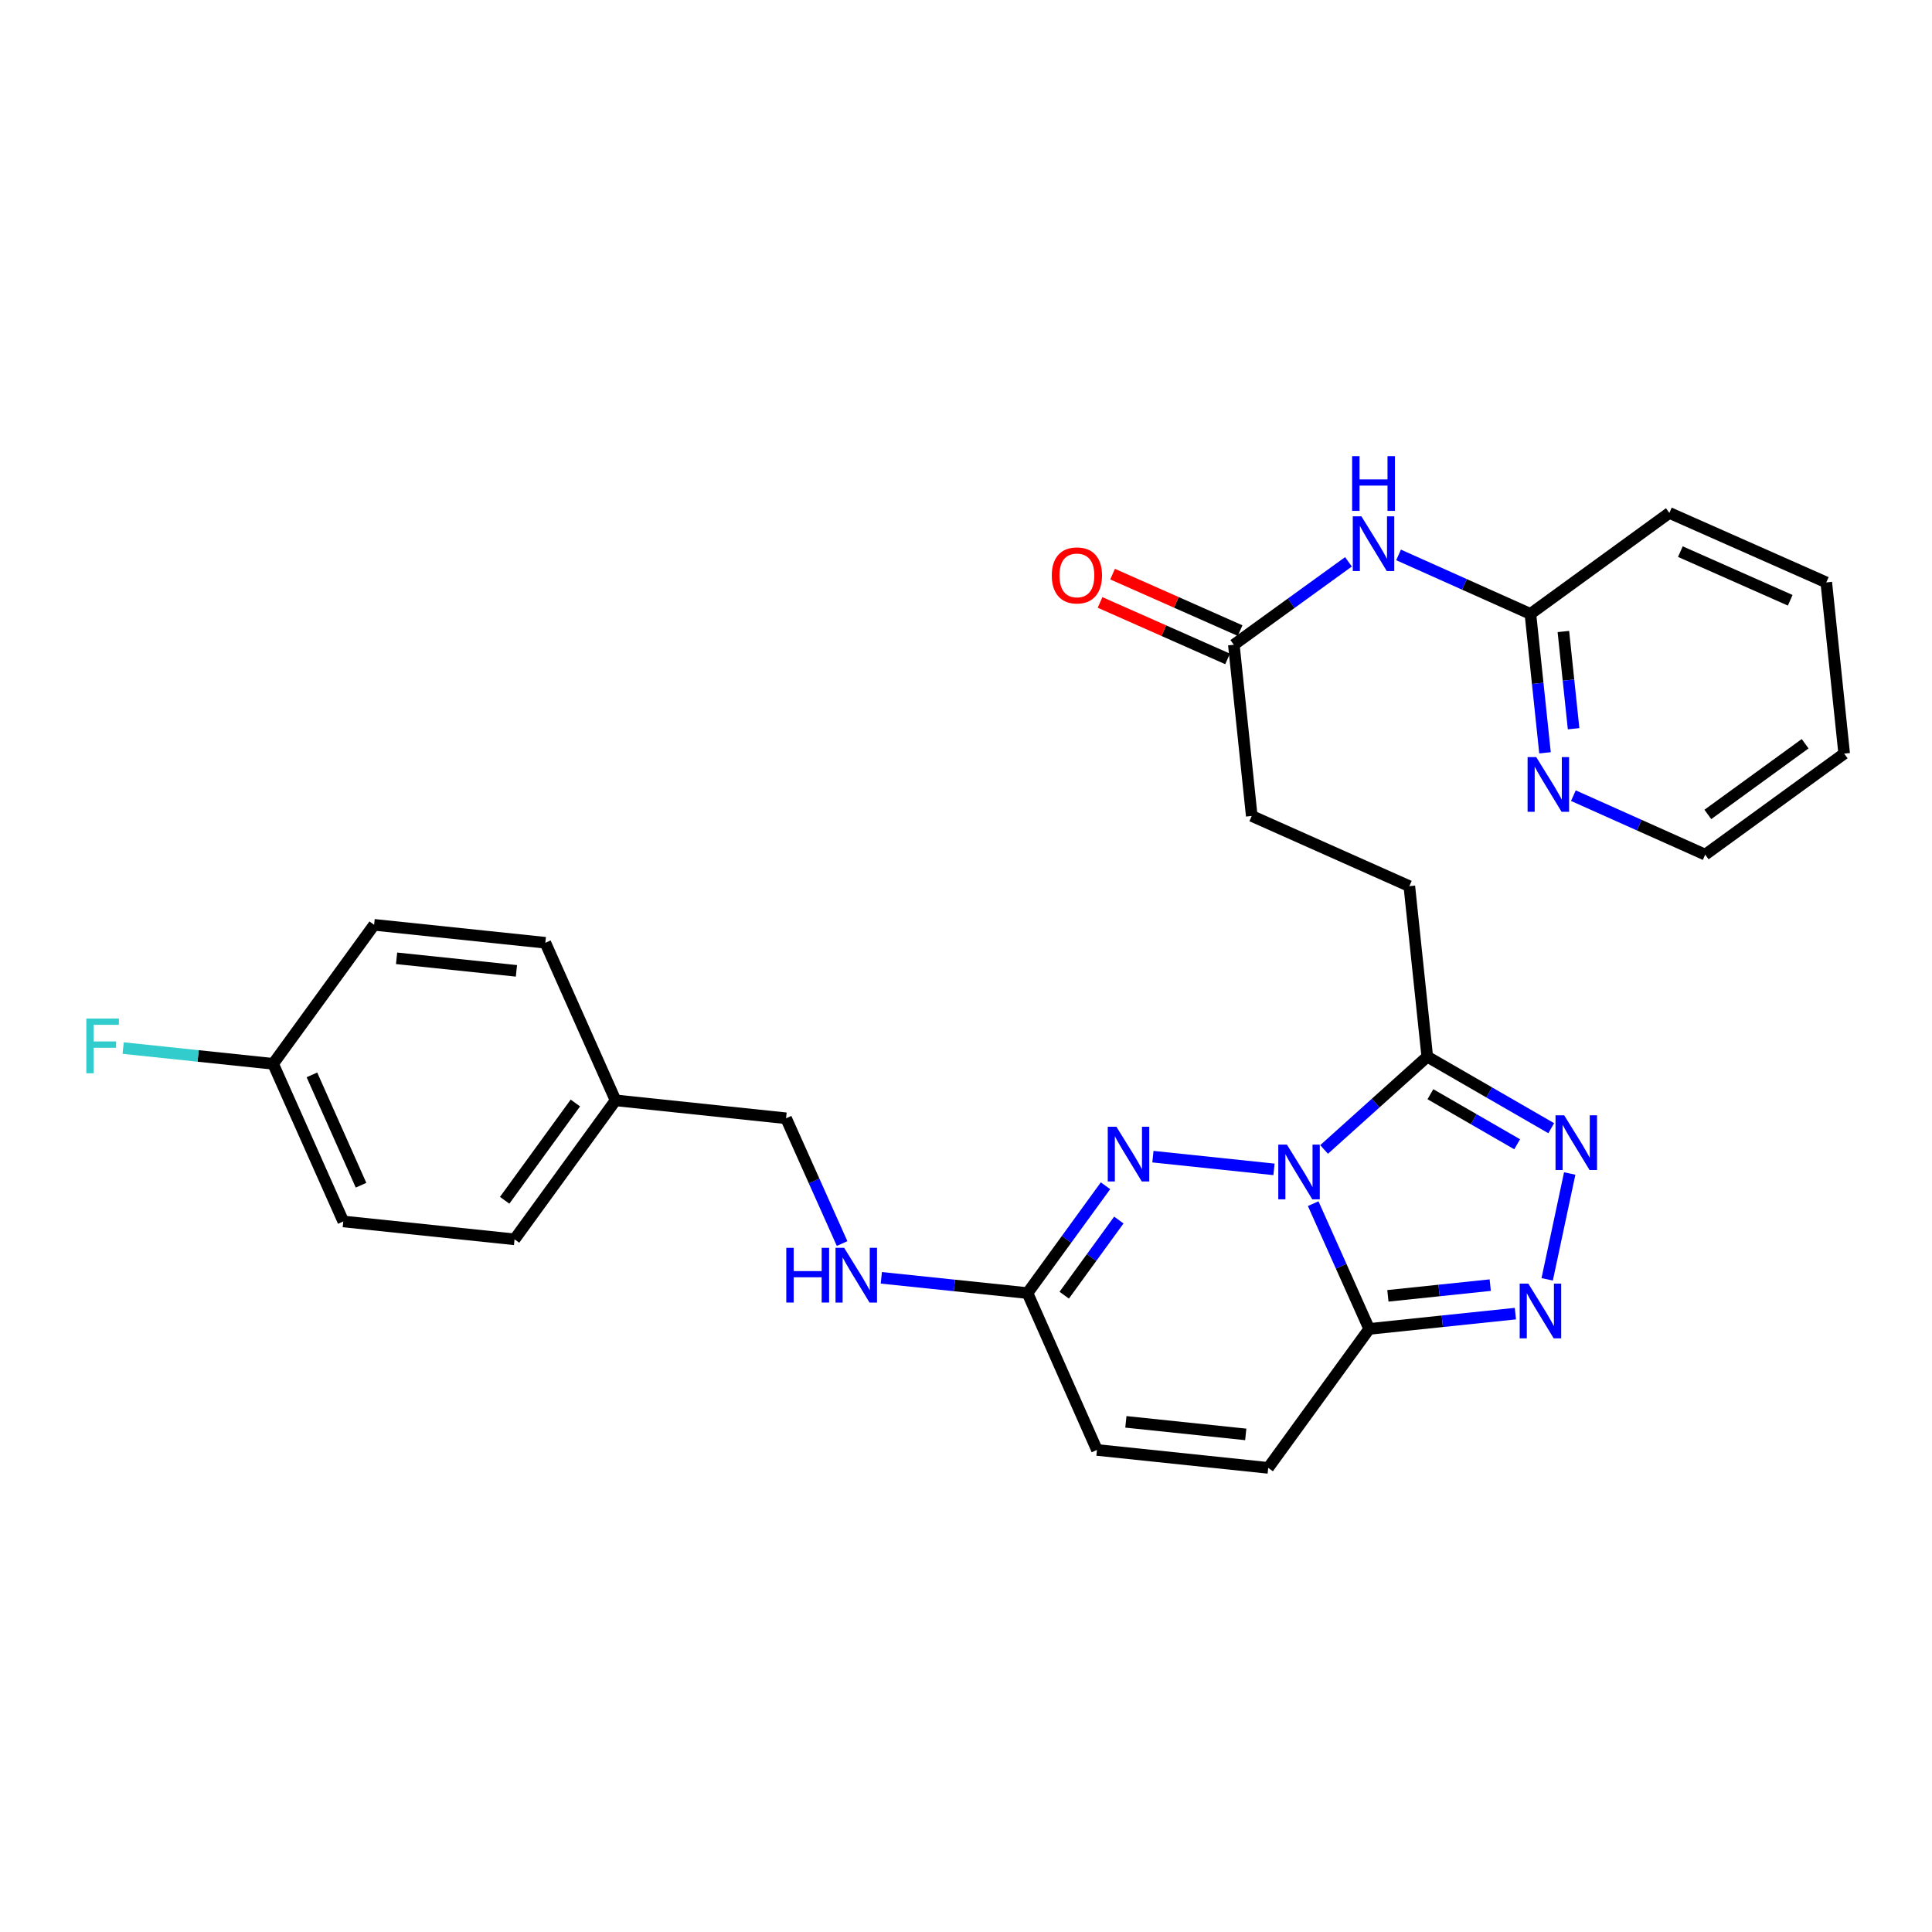 <?xml version='1.0' encoding='iso-8859-1'?>
<svg version='1.1' baseProfile='full'
              xmlns='http://www.w3.org/2000/svg'
                      xmlns:rdkit='http://www.rdkit.org/xml'
                      xmlns:xlink='http://www.w3.org/1999/xlink'
                  xml:space='preserve'
width='1000px' height='1000px' viewBox='0 0 1000 1000'>
<!-- END OF HEADER -->
<rect style='opacity:1.0;fill:#FFFFFF;stroke:none' width='1000' height='1000' x='0' y='0'> </rect>
<path class='bond-0' d='M 679.704,623.008 L 694.197,655.426' style='fill:none;fill-rule:evenodd;stroke:#0000FF;stroke-width:6px;stroke-linecap:butt;stroke-linejoin:miter;stroke-opacity:1' />
<path class='bond-0' d='M 694.197,655.426 L 708.69,687.843' style='fill:none;fill-rule:evenodd;stroke:#000000;stroke-width:6px;stroke-linecap:butt;stroke-linejoin:miter;stroke-opacity:1' />
<path class='bond-1' d='M 659.42,605.264 L 596.745,598.686' style='fill:none;fill-rule:evenodd;stroke:#0000FF;stroke-width:6px;stroke-linecap:butt;stroke-linejoin:miter;stroke-opacity:1' />
<path class='bond-2' d='M 685.351,594.959 L 712.052,570.946' style='fill:none;fill-rule:evenodd;stroke:#0000FF;stroke-width:6px;stroke-linecap:butt;stroke-linejoin:miter;stroke-opacity:1' />
<path class='bond-2' d='M 712.052,570.946 L 738.753,546.934' style='fill:none;fill-rule:evenodd;stroke:#000000;stroke-width:6px;stroke-linecap:butt;stroke-linejoin:miter;stroke-opacity:1' />
<path class='bond-3' d='M 708.69,687.843 L 746.527,683.885' style='fill:none;fill-rule:evenodd;stroke:#000000;stroke-width:6px;stroke-linecap:butt;stroke-linejoin:miter;stroke-opacity:1' />
<path class='bond-3' d='M 746.527,683.885 L 784.363,679.926' style='fill:none;fill-rule:evenodd;stroke:#0000FF;stroke-width:6px;stroke-linecap:butt;stroke-linejoin:miter;stroke-opacity:1' />
<path class='bond-3' d='M 718.374,670.723 L 744.86,667.952' style='fill:none;fill-rule:evenodd;stroke:#000000;stroke-width:6px;stroke-linecap:butt;stroke-linejoin:miter;stroke-opacity:1' />
<path class='bond-3' d='M 744.86,667.952 L 771.346,665.181' style='fill:none;fill-rule:evenodd;stroke:#0000FF;stroke-width:6px;stroke-linecap:butt;stroke-linejoin:miter;stroke-opacity:1' />
<path class='bond-6' d='M 708.69,687.843 L 656.422,759.771' style='fill:none;fill-rule:evenodd;stroke:#000000;stroke-width:6px;stroke-linecap:butt;stroke-linejoin:miter;stroke-opacity:1' />
<path class='bond-5' d='M 572.204,613.743 L 552.015,641.52' style='fill:none;fill-rule:evenodd;stroke:#0000FF;stroke-width:6px;stroke-linecap:butt;stroke-linejoin:miter;stroke-opacity:1' />
<path class='bond-5' d='M 552.015,641.52 L 531.826,669.296' style='fill:none;fill-rule:evenodd;stroke:#000000;stroke-width:6px;stroke-linecap:butt;stroke-linejoin:miter;stroke-opacity:1' />
<path class='bond-5' d='M 579.105,631.494 L 564.973,650.938' style='fill:none;fill-rule:evenodd;stroke:#0000FF;stroke-width:6px;stroke-linecap:butt;stroke-linejoin:miter;stroke-opacity:1' />
<path class='bond-5' d='M 564.973,650.938 L 550.841,670.382' style='fill:none;fill-rule:evenodd;stroke:#000000;stroke-width:6px;stroke-linecap:butt;stroke-linejoin:miter;stroke-opacity:1' />
<path class='bond-4' d='M 738.753,546.934 L 770.833,565.443' style='fill:none;fill-rule:evenodd;stroke:#000000;stroke-width:6px;stroke-linecap:butt;stroke-linejoin:miter;stroke-opacity:1' />
<path class='bond-4' d='M 770.833,565.443 L 802.913,583.951' style='fill:none;fill-rule:evenodd;stroke:#0000FF;stroke-width:6px;stroke-linecap:butt;stroke-linejoin:miter;stroke-opacity:1' />
<path class='bond-4' d='M 740.372,566.362 L 762.827,579.318' style='fill:none;fill-rule:evenodd;stroke:#000000;stroke-width:6px;stroke-linecap:butt;stroke-linejoin:miter;stroke-opacity:1' />
<path class='bond-4' d='M 762.827,579.318 L 785.283,592.274' style='fill:none;fill-rule:evenodd;stroke:#0000FF;stroke-width:6px;stroke-linecap:butt;stroke-linejoin:miter;stroke-opacity:1' />
<path class='bond-13' d='M 738.753,546.934 L 729.471,458.684' style='fill:none;fill-rule:evenodd;stroke:#000000;stroke-width:6px;stroke-linecap:butt;stroke-linejoin:miter;stroke-opacity:1' />
<path class='bond-28' d='M 800.82,662.183 L 812.48,607.401' style='fill:none;fill-rule:evenodd;stroke:#0000FF;stroke-width:6px;stroke-linecap:butt;stroke-linejoin:miter;stroke-opacity:1' />
<path class='bond-8' d='M 531.826,669.296 L 567.789,750.489' style='fill:none;fill-rule:evenodd;stroke:#000000;stroke-width:6px;stroke-linecap:butt;stroke-linejoin:miter;stroke-opacity:1' />
<path class='bond-12' d='M 531.826,669.296 L 493.998,665.346' style='fill:none;fill-rule:evenodd;stroke:#000000;stroke-width:6px;stroke-linecap:butt;stroke-linejoin:miter;stroke-opacity:1' />
<path class='bond-12' d='M 493.998,665.346 L 456.17,661.395' style='fill:none;fill-rule:evenodd;stroke:#0000FF;stroke-width:6px;stroke-linecap:butt;stroke-linejoin:miter;stroke-opacity:1' />
<path class='bond-29' d='M 656.422,759.771 L 567.789,750.489' style='fill:none;fill-rule:evenodd;stroke:#000000;stroke-width:6px;stroke-linecap:butt;stroke-linejoin:miter;stroke-opacity:1' />
<path class='bond-29' d='M 644.796,742.446 L 582.753,735.949' style='fill:none;fill-rule:evenodd;stroke:#000000;stroke-width:6px;stroke-linecap:butt;stroke-linejoin:miter;stroke-opacity:1' />
<path class='bond-7' d='M 697.962,290.802 L 668.297,312.262' style='fill:none;fill-rule:evenodd;stroke:#0000FF;stroke-width:6px;stroke-linecap:butt;stroke-linejoin:miter;stroke-opacity:1' />
<path class='bond-7' d='M 668.297,312.262 L 638.631,333.723' style='fill:none;fill-rule:evenodd;stroke:#000000;stroke-width:6px;stroke-linecap:butt;stroke-linejoin:miter;stroke-opacity:1' />
<path class='bond-10' d='M 723.897,287.22 L 758.015,302.488' style='fill:none;fill-rule:evenodd;stroke:#0000FF;stroke-width:6px;stroke-linecap:butt;stroke-linejoin:miter;stroke-opacity:1' />
<path class='bond-10' d='M 758.015,302.488 L 792.134,317.756' style='fill:none;fill-rule:evenodd;stroke:#000000;stroke-width:6px;stroke-linecap:butt;stroke-linejoin:miter;stroke-opacity:1' />
<path class='bond-9' d='M 638.631,333.723 L 647.905,422.337' style='fill:none;fill-rule:evenodd;stroke:#000000;stroke-width:6px;stroke-linecap:butt;stroke-linejoin:miter;stroke-opacity:1' />
<path class='bond-14' d='M 641.875,326.399 L 608.871,311.783' style='fill:none;fill-rule:evenodd;stroke:#000000;stroke-width:6px;stroke-linecap:butt;stroke-linejoin:miter;stroke-opacity:1' />
<path class='bond-14' d='M 608.871,311.783 L 575.868,297.167' style='fill:none;fill-rule:evenodd;stroke:#FF0000;stroke-width:6px;stroke-linecap:butt;stroke-linejoin:miter;stroke-opacity:1' />
<path class='bond-14' d='M 635.388,341.046 L 602.384,326.43' style='fill:none;fill-rule:evenodd;stroke:#000000;stroke-width:6px;stroke-linecap:butt;stroke-linejoin:miter;stroke-opacity:1' />
<path class='bond-14' d='M 602.384,326.43 L 569.381,311.814' style='fill:none;fill-rule:evenodd;stroke:#FF0000;stroke-width:6px;stroke-linecap:butt;stroke-linejoin:miter;stroke-opacity:1' />
<path class='bond-11' d='M 792.134,317.756 L 795.914,353.705' style='fill:none;fill-rule:evenodd;stroke:#000000;stroke-width:6px;stroke-linecap:butt;stroke-linejoin:miter;stroke-opacity:1' />
<path class='bond-11' d='M 795.914,353.705 L 799.694,389.654' style='fill:none;fill-rule:evenodd;stroke:#0000FF;stroke-width:6px;stroke-linecap:butt;stroke-linejoin:miter;stroke-opacity:1' />
<path class='bond-11' d='M 809.2,326.866 L 811.846,352.03' style='fill:none;fill-rule:evenodd;stroke:#000000;stroke-width:6px;stroke-linecap:butt;stroke-linejoin:miter;stroke-opacity:1' />
<path class='bond-11' d='M 811.846,352.03 L 814.492,377.194' style='fill:none;fill-rule:evenodd;stroke:#0000FF;stroke-width:6px;stroke-linecap:butt;stroke-linejoin:miter;stroke-opacity:1' />
<path class='bond-25' d='M 792.134,317.756 L 864.062,265.479' style='fill:none;fill-rule:evenodd;stroke:#000000;stroke-width:6px;stroke-linecap:butt;stroke-linejoin:miter;stroke-opacity:1' />
<path class='bond-24' d='M 814.38,411.832 L 848.495,427.092' style='fill:none;fill-rule:evenodd;stroke:#0000FF;stroke-width:6px;stroke-linecap:butt;stroke-linejoin:miter;stroke-opacity:1' />
<path class='bond-24' d='M 848.495,427.092 L 882.609,442.353' style='fill:none;fill-rule:evenodd;stroke:#000000;stroke-width:6px;stroke-linecap:butt;stroke-linejoin:miter;stroke-opacity:1' />
<path class='bond-16' d='M 435.872,643.656 L 421.368,611.239' style='fill:none;fill-rule:evenodd;stroke:#0000FF;stroke-width:6px;stroke-linecap:butt;stroke-linejoin:miter;stroke-opacity:1' />
<path class='bond-16' d='M 421.368,611.239 L 406.864,578.821' style='fill:none;fill-rule:evenodd;stroke:#000000;stroke-width:6px;stroke-linecap:butt;stroke-linejoin:miter;stroke-opacity:1' />
<path class='bond-15' d='M 729.471,458.684 L 647.905,422.337' style='fill:none;fill-rule:evenodd;stroke:#000000;stroke-width:6px;stroke-linecap:butt;stroke-linejoin:miter;stroke-opacity:1' />
<path class='bond-18' d='M 406.864,578.821 L 318.615,569.539' style='fill:none;fill-rule:evenodd;stroke:#000000;stroke-width:6px;stroke-linecap:butt;stroke-linejoin:miter;stroke-opacity:1' />
<path class='bond-17' d='M 141.367,550.636 L 177.687,632.22' style='fill:none;fill-rule:evenodd;stroke:#000000;stroke-width:6px;stroke-linecap:butt;stroke-linejoin:miter;stroke-opacity:1' />
<path class='bond-17' d='M 161.45,556.358 L 186.874,613.467' style='fill:none;fill-rule:evenodd;stroke:#000000;stroke-width:6px;stroke-linecap:butt;stroke-linejoin:miter;stroke-opacity:1' />
<path class='bond-19' d='M 141.367,550.636 L 102.557,546.558' style='fill:none;fill-rule:evenodd;stroke:#000000;stroke-width:6px;stroke-linecap:butt;stroke-linejoin:miter;stroke-opacity:1' />
<path class='bond-19' d='M 102.557,546.558 L 63.747,542.48' style='fill:none;fill-rule:evenodd;stroke:#33CCCC;stroke-width:6px;stroke-linecap:butt;stroke-linejoin:miter;stroke-opacity:1' />
<path class='bond-30' d='M 141.367,550.636 L 193.644,478.69' style='fill:none;fill-rule:evenodd;stroke:#000000;stroke-width:6px;stroke-linecap:butt;stroke-linejoin:miter;stroke-opacity:1' />
<path class='bond-22' d='M 318.615,569.539 L 266.329,641.476' style='fill:none;fill-rule:evenodd;stroke:#000000;stroke-width:6px;stroke-linecap:butt;stroke-linejoin:miter;stroke-opacity:1' />
<path class='bond-22' d='M 297.813,570.911 L 261.213,621.267' style='fill:none;fill-rule:evenodd;stroke:#000000;stroke-width:6px;stroke-linecap:butt;stroke-linejoin:miter;stroke-opacity:1' />
<path class='bond-23' d='M 318.615,569.539 L 282.268,487.973' style='fill:none;fill-rule:evenodd;stroke:#000000;stroke-width:6px;stroke-linecap:butt;stroke-linejoin:miter;stroke-opacity:1' />
<path class='bond-20' d='M 177.687,632.22 L 266.329,641.476' style='fill:none;fill-rule:evenodd;stroke:#000000;stroke-width:6px;stroke-linecap:butt;stroke-linejoin:miter;stroke-opacity:1' />
<path class='bond-21' d='M 193.644,478.69 L 282.268,487.973' style='fill:none;fill-rule:evenodd;stroke:#000000;stroke-width:6px;stroke-linecap:butt;stroke-linejoin:miter;stroke-opacity:1' />
<path class='bond-21' d='M 205.269,496.015 L 267.306,502.513' style='fill:none;fill-rule:evenodd;stroke:#000000;stroke-width:6px;stroke-linecap:butt;stroke-linejoin:miter;stroke-opacity:1' />
<path class='bond-31' d='M 882.609,442.353 L 954.545,390.076' style='fill:none;fill-rule:evenodd;stroke:#000000;stroke-width:6px;stroke-linecap:butt;stroke-linejoin:miter;stroke-opacity:1' />
<path class='bond-31' d='M 883.982,421.552 L 934.337,384.958' style='fill:none;fill-rule:evenodd;stroke:#000000;stroke-width:6px;stroke-linecap:butt;stroke-linejoin:miter;stroke-opacity:1' />
<path class='bond-27' d='M 864.062,265.479 L 945.281,301.452' style='fill:none;fill-rule:evenodd;stroke:#000000;stroke-width:6px;stroke-linecap:butt;stroke-linejoin:miter;stroke-opacity:1' />
<path class='bond-27' d='M 869.757,285.522 L 926.611,310.703' style='fill:none;fill-rule:evenodd;stroke:#000000;stroke-width:6px;stroke-linecap:butt;stroke-linejoin:miter;stroke-opacity:1' />
<path class='bond-26' d='M 954.545,390.076 L 945.281,301.452' style='fill:none;fill-rule:evenodd;stroke:#000000;stroke-width:6px;stroke-linecap:butt;stroke-linejoin:miter;stroke-opacity:1' />
<path  class='atom-0' d='M 666.119 592.464
L 675.399 607.464
Q 676.319 608.944, 677.799 611.624
Q 679.279 614.304, 679.359 614.464
L 679.359 592.464
L 683.119 592.464
L 683.119 620.784
L 679.239 620.784
L 669.279 604.384
Q 668.119 602.464, 666.879 600.264
Q 665.679 598.064, 665.319 597.384
L 665.319 620.784
L 661.639 620.784
L 661.639 592.464
L 666.119 592.464
' fill='#0000FF'/>
<path  class='atom-2' d='M 577.852 583.2
L 587.132 598.2
Q 588.052 599.68, 589.532 602.36
Q 591.012 605.04, 591.092 605.2
L 591.092 583.2
L 594.852 583.2
L 594.852 611.52
L 590.972 611.52
L 581.012 595.12
Q 579.852 593.2, 578.612 591
Q 577.412 588.8, 577.052 588.12
L 577.052 611.52
L 573.372 611.52
L 573.372 583.2
L 577.852 583.2
' fill='#0000FF'/>
<path  class='atom-4' d='M 791.072 664.41
L 800.352 679.41
Q 801.272 680.89, 802.752 683.57
Q 804.232 686.25, 804.312 686.41
L 804.312 664.41
L 808.072 664.41
L 808.072 692.73
L 804.192 692.73
L 794.232 676.33
Q 793.072 674.41, 791.832 672.21
Q 790.632 670.01, 790.272 669.33
L 790.272 692.73
L 786.592 692.73
L 786.592 664.41
L 791.072 664.41
' fill='#0000FF'/>
<path  class='atom-5' d='M 809.619 577.272
L 818.899 592.272
Q 819.819 593.752, 821.299 596.432
Q 822.779 599.112, 822.859 599.272
L 822.859 577.272
L 826.619 577.272
L 826.619 605.592
L 822.739 605.592
L 812.779 589.192
Q 811.619 587.272, 810.379 585.072
Q 809.179 582.872, 808.819 582.192
L 808.819 605.592
L 805.139 605.592
L 805.139 577.272
L 809.619 577.272
' fill='#0000FF'/>
<path  class='atom-8' d='M 704.673 267.259
L 713.953 282.259
Q 714.873 283.739, 716.353 286.419
Q 717.833 289.099, 717.913 289.259
L 717.913 267.259
L 721.673 267.259
L 721.673 295.579
L 717.793 295.579
L 707.833 279.179
Q 706.673 277.259, 705.433 275.059
Q 704.233 272.859, 703.873 272.179
L 703.873 295.579
L 700.193 295.579
L 700.193 267.259
L 704.673 267.259
' fill='#0000FF'/>
<path  class='atom-8' d='M 699.853 236.107
L 703.693 236.107
L 703.693 248.147
L 718.173 248.147
L 718.173 236.107
L 722.013 236.107
L 722.013 264.427
L 718.173 264.427
L 718.173 251.347
L 703.693 251.347
L 703.693 264.427
L 699.853 264.427
L 699.853 236.107
' fill='#0000FF'/>
<path  class='atom-12' d='M 795.157 391.873
L 804.437 406.873
Q 805.357 408.353, 806.837 411.033
Q 808.317 413.713, 808.397 413.873
L 808.397 391.873
L 812.157 391.873
L 812.157 420.193
L 808.277 420.193
L 798.317 403.793
Q 797.157 401.873, 795.917 399.673
Q 794.717 397.473, 794.357 396.793
L 794.357 420.193
L 790.677 420.193
L 790.677 391.873
L 795.157 391.873
' fill='#0000FF'/>
<path  class='atom-13' d='M 406.982 645.88
L 410.822 645.88
L 410.822 657.92
L 425.302 657.92
L 425.302 645.88
L 429.142 645.88
L 429.142 674.2
L 425.302 674.2
L 425.302 661.12
L 410.822 661.12
L 410.822 674.2
L 406.982 674.2
L 406.982 645.88
' fill='#0000FF'/>
<path  class='atom-13' d='M 436.942 645.88
L 446.222 660.88
Q 447.142 662.36, 448.622 665.04
Q 450.102 667.72, 450.182 667.88
L 450.182 645.88
L 453.942 645.88
L 453.942 674.2
L 450.062 674.2
L 440.102 657.8
Q 438.942 655.88, 437.702 653.68
Q 436.502 651.48, 436.142 650.8
L 436.142 674.2
L 432.462 674.2
L 432.462 645.88
L 436.942 645.88
' fill='#0000FF'/>
<path  class='atom-15' d='M 544.403 297.83
Q 544.403 291.03, 547.763 287.23
Q 551.123 283.43, 557.403 283.43
Q 563.683 283.43, 567.043 287.23
Q 570.403 291.03, 570.403 297.83
Q 570.403 304.71, 567.003 308.63
Q 563.603 312.51, 557.403 312.51
Q 551.163 312.51, 547.763 308.63
Q 544.403 304.75, 544.403 297.83
M 557.403 309.31
Q 561.723 309.31, 564.043 306.43
Q 566.403 303.51, 566.403 297.83
Q 566.403 292.27, 564.043 289.47
Q 561.723 286.63, 557.403 286.63
Q 553.083 286.63, 550.723 289.43
Q 548.403 292.23, 548.403 297.83
Q 548.403 303.55, 550.723 306.43
Q 553.083 309.31, 557.403 309.31
' fill='#FF0000'/>
<path  class='atom-20' d='M 44.689 527.202
L 61.529 527.202
L 61.529 530.442
L 48.489 530.442
L 48.489 539.042
L 60.089 539.042
L 60.089 542.322
L 48.489 542.322
L 48.489 555.522
L 44.689 555.522
L 44.689 527.202
' fill='#33CCCC'/>
</svg>

